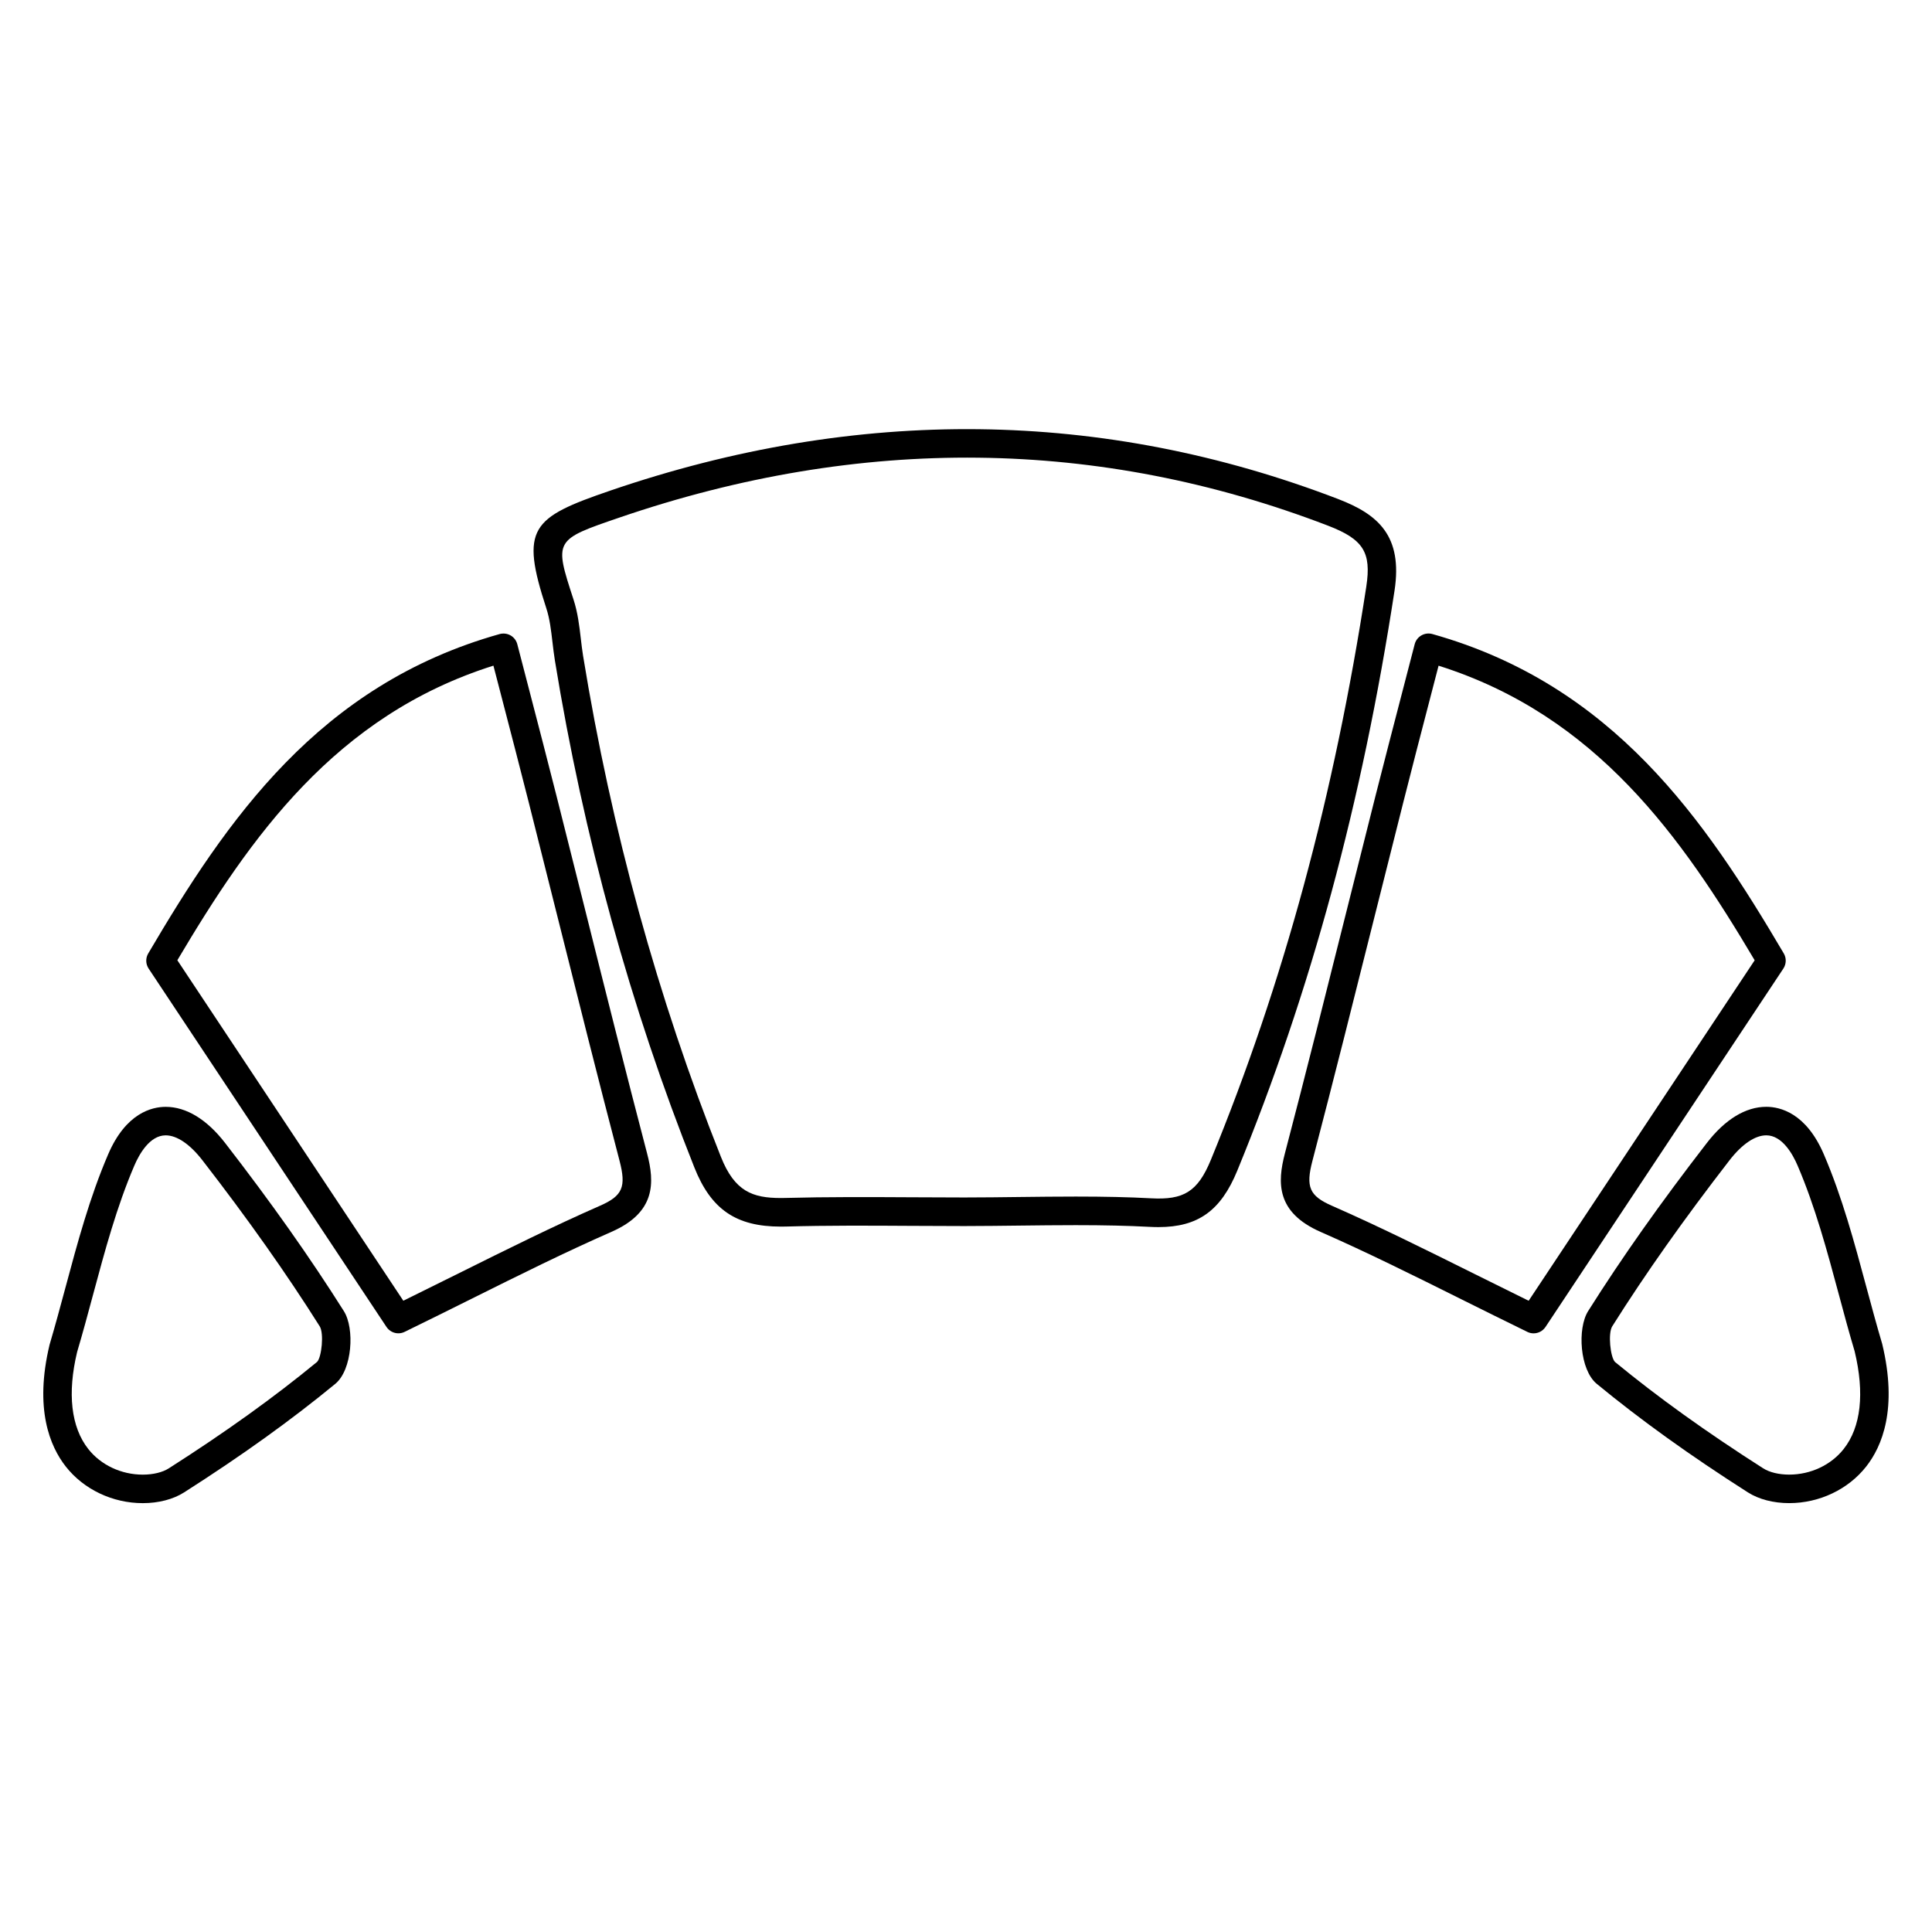 <?xml version="1.0" encoding="UTF-8"?>
<!-- Uploaded to: SVG Repo, www.svgrepo.com, Generator: SVG Repo Mixer Tools -->
<svg fill="#000000" width="800px" height="800px" version="1.1" viewBox="144 144 512 512" xmlns="http://www.w3.org/2000/svg">
 <g>
  <path d="m498.68 276.27c-62.328-23.941-127.37-24.707-192.94-2.258-21.039 7.199-23.91 9.906-16.949 31.223 0.891 2.727 1.246 5.738 1.617 8.926 0.191 1.621 0.383 3.246 0.641 4.848 7.594 46.648 20.031 91.859 36.965 134.38 4.422 11.133 11.059 15.672 22.898 15.672l1.371-0.016c11.059-0.309 22.137-0.246 33.195-0.18 4.535 0.023 9.074 0.051 13.609 0.051h0.762c4.758-0.004 9.523-0.066 14.281-0.121 4.988-0.059 9.98-0.117 14.969-0.117 7.559 0 13.758 0.141 19.52 0.449 0.828 0.047 1.617 0.066 2.387 0.066 10.469 0 16.52-4.328 20.883-14.949 19.457-47.359 33.09-97.633 41.676-153.71 2.211-14.535-4.344-20.207-14.883-24.262zm7.414 23.113c-8.5 55.469-21.973 105.18-41.195 151.97-3.512 8.543-7.281 10.68-15.875 10.207-5.894-0.316-12.227-0.457-19.922-0.457-5.019 0-10.035 0.059-15.055 0.117-4.734 0.059-9.473 0.117-14.203 0.121h-0.75c-4.519 0-9.043-0.023-13.562-0.051-11.148-0.059-22.309-0.117-33.438 0.18l-1.168 0.016c-7.488 0-12.234-1.738-15.879-10.914-16.73-42.008-29.023-86.691-36.527-132.79-0.242-1.492-0.418-3.004-0.594-4.516-0.398-3.422-0.816-6.953-1.941-10.395-5.152-15.785-5.152-15.785 12.211-21.723 63.895-21.863 127.09-21.133 187.77 2.172 9.32 3.59 11.496 7.039 10.125 16.062z"/>
  <path d="m642.8 500.14c-1.484-4.992-2.84-10.047-4.203-15.098-3.148-11.715-6.402-23.824-11.273-35.16-4.699-10.934-11.566-12.566-15.242-12.566-5.461 0-10.914 3.316-15.758 9.594-12.242 15.824-22.523 30.383-31.441 44.523-2.926 4.625-2.231 15.586 2.273 19.301 11.633 9.578 24.727 18.988 40.043 28.754 2.883 1.844 6.777 2.856 10.953 2.856 7.996 0 15.613-3.617 20.391-9.672 4.223-5.359 8.402-15.324 4.258-32.531zm-10.203 27.855c-3.352 4.254-8.75 6.793-14.449 6.793-2.711 0-5.223-0.605-6.887-1.668-15.055-9.609-27.91-18.836-39.277-28.191-1.215-1.246-1.906-7.582-0.715-9.457 8.785-13.941 18.938-28.309 31.031-43.938 3.316-4.297 6.793-6.66 9.777-6.66 4.231 0 7.019 5.008 8.293 7.992 4.66 10.836 7.848 22.68 10.926 34.137 1.371 5.117 2.75 10.23 4.203 15.094 2.68 11.137 1.68 20.09-2.902 25.898z"/>
  <path d="m203.67 446.92c-4.848-6.273-10.297-9.594-15.758-9.594-3.672 0-10.543 1.633-15.242 12.566-4.883 11.348-8.141 23.473-11.289 35.199-1.355 5.039-2.711 10.078-4.238 15.25-4.09 17.008 0.09 26.973 4.312 32.336 4.777 6.055 12.395 9.672 20.391 9.672 4.176 0 8.066-1.012 10.953-2.856 15.312-9.766 28.41-19.176 40.055-28.758 4.5-3.707 5.188-14.672 2.266-19.289-8.93-14.152-19.215-28.719-31.449-44.527zm24.375 57.984c-11.402 9.387-24.258 18.617-39.312 28.223-1.664 1.062-4.172 1.668-6.887 1.668-5.699 0-11.105-2.539-14.453-6.797-4.574-5.805-5.578-14.762-2.957-25.699 1.5-5.047 2.871-10.152 4.242-15.25 3.082-11.465 6.273-23.328 10.934-34.18 1.281-2.984 4.066-7.992 8.297-7.992 2.988 0 6.465 2.367 9.777 6.66 12.086 15.617 22.238 29.988 31.035 43.941 1.188 1.875 0.504 8.211-0.676 9.426z"/>
  <path d="m299 384.84c-2.504-9.984-5.004-19.965-7.527-29.945-2.312-9.148-4.691-18.277-7.164-27.789l-3.219-12.383c-0.258-0.984-0.898-1.824-1.777-2.328-0.883-0.504-1.918-0.629-2.906-0.363-47.879 13.457-72.258 49.191-93.125 84.645-0.734 1.246-0.691 2.801 0.105 4.004l63.035 94.973c0.719 1.082 1.918 1.688 3.148 1.688 0.559 0 1.125-0.121 1.656-0.383 6.098-2.973 11.926-5.875 17.578-8.688 12.848-6.398 24.984-12.434 37.23-17.816 11.754-5.148 11.488-13.043 9.445-20.809-5.644-21.551-11.156-43.539-16.48-64.805zm3.996 78.699c-12.414 5.457-24.625 11.531-37.559 17.965-4.711 2.344-9.543 4.746-14.551 7.203l-59.887-90.234c19.266-32.504 41.867-64.852 83.762-78.07l2.238 8.605c2.473 9.496 4.84 18.605 7.152 27.738 2.519 9.969 5.023 19.945 7.523 29.926 5.332 21.285 10.844 43.293 16.5 64.895 1.832 6.996 0.82 9.344-5.18 11.973z"/>
  <path d="m616.72 396.67c-20.879-35.453-45.262-71.191-93.129-84.645-0.973-0.273-2.019-0.145-2.906 0.363-0.883 0.508-1.523 1.344-1.777 2.328l-3.352 12.914c-2.422 9.324-4.758 18.285-7.031 27.266-2.559 10.117-5.094 20.238-7.633 30.359-5.297 21.125-10.766 42.977-16.379 64.398-2.035 7.766-2.301 15.652 9.445 20.809 12.273 5.391 24.434 11.441 37.301 17.852 5.633 2.801 11.438 5.688 17.508 8.652 0.527 0.262 1.098 0.383 1.656 0.383 1.23 0 2.422-0.605 3.148-1.688l63.035-94.977c0.797-1.215 0.844-2.769 0.113-4.016zm-67.609 92.043c-4.984-2.445-9.789-4.836-14.48-7.168-12.957-6.449-25.199-12.535-37.641-18-5.992-2.629-7.008-4.977-5.168-11.969 5.621-21.469 11.098-43.332 16.398-64.477 2.535-10.117 5.074-20.234 7.633-30.34 2.262-8.969 4.59-17.91 7.012-27.215l2.371-9.129c41.891 13.219 64.496 45.559 83.77 78.07z"/>
 </g>
</svg>